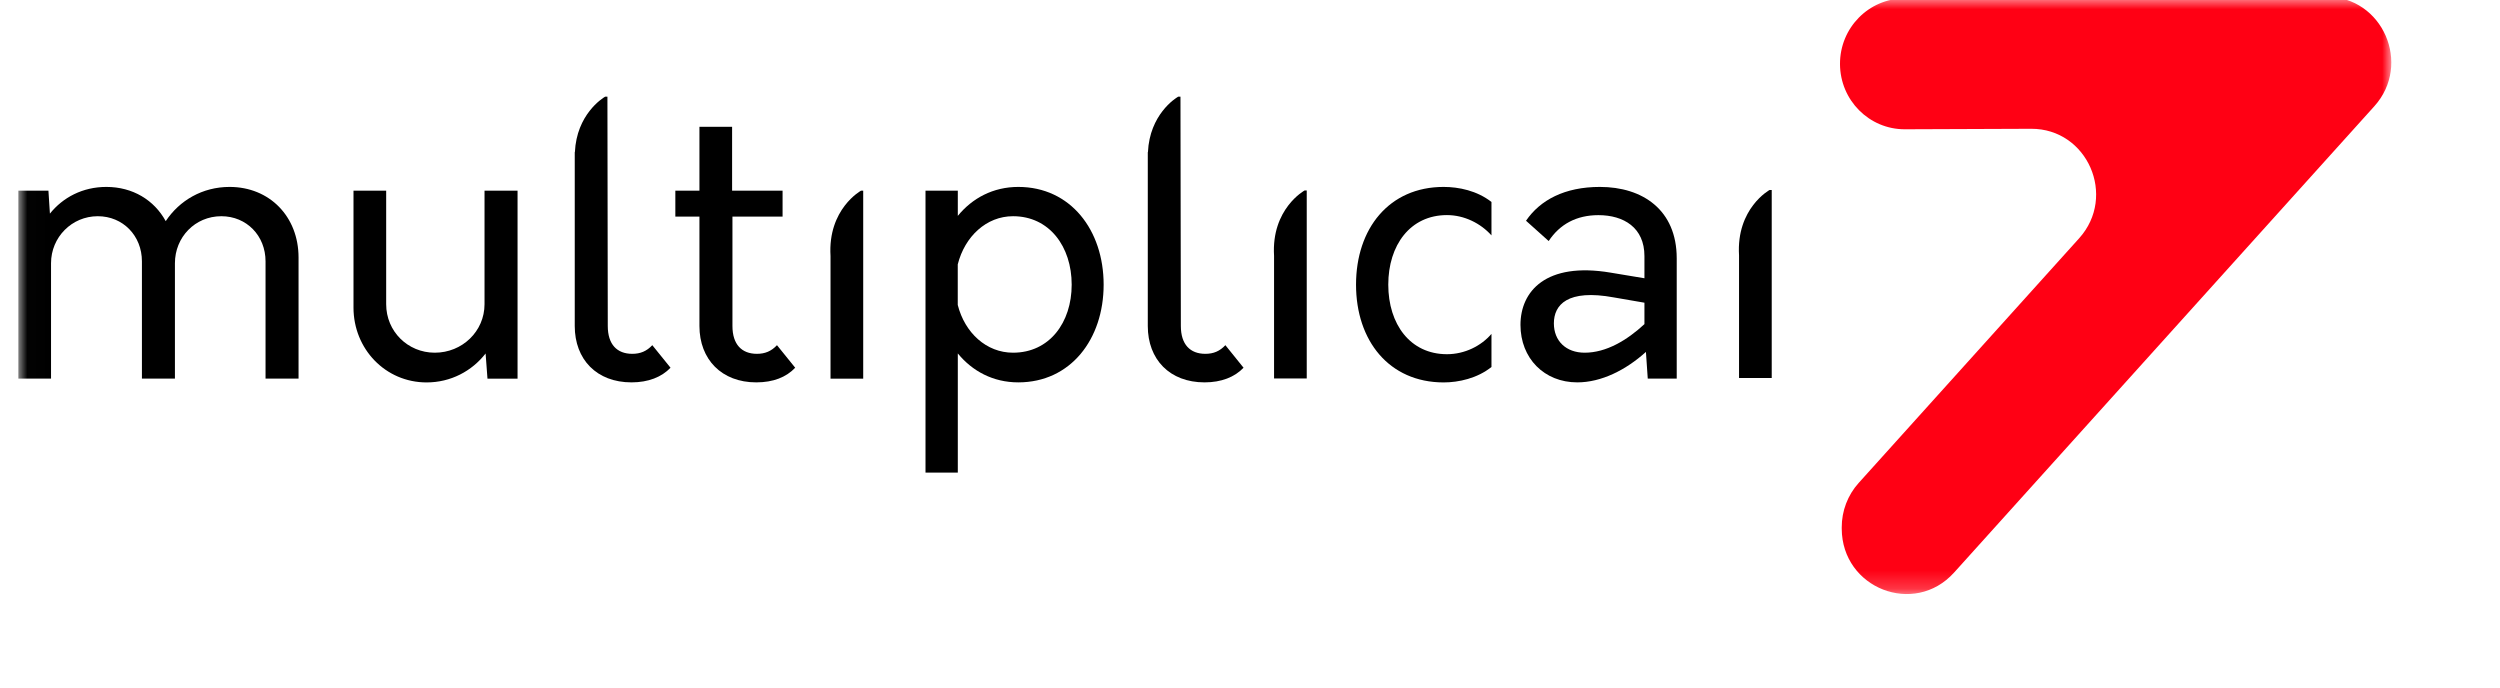 <svg width="138" height="38" viewBox="0 0 138 38" fill="none" xmlns="http://www.w3.org/2000/svg">
<g id="logo horizontal 1" clip-path="url(#clip0_136_457)">
<g id="Group">
<g id="Clip path group">
<mask id="mask0_136_457" style="mask-type:luminance" maskUnits="userSpaceOnUse" x="1" y="-1" width="131" height="34">
<g id="SVGID_00000065783155551598862080000010644651492468743338_">
<path id="Vector" d="M132 -0.175H1.013V32.794H132V-0.175Z" fill="white"/>
</g>
</mask>
<g mask="url(#mask0_136_457)">
<path id="Vector_2" d="M16.48 14.217V20.9H14.658V14.425C14.658 13.013 13.612 11.935 12.218 11.935C10.763 11.935 9.656 13.096 9.656 14.53V20.9H7.834V14.425C7.834 13.013 6.788 11.935 5.397 11.935C3.963 11.935 2.817 13.096 2.817 14.53V20.9H1.013V10.525H2.673L2.755 11.792C3.471 10.9 4.559 10.318 5.871 10.318C7.326 10.318 8.512 11.043 9.148 12.207C9.906 11.064 11.175 10.318 12.673 10.318C14.881 10.318 16.48 11.956 16.48 14.217Z" fill="black"/>
</g>
</g>
<g id="Clip path group_2">
<mask id="mask1_136_457" style="mask-type:luminance" maskUnits="userSpaceOnUse" x="1" y="-1" width="131" height="34">
<g id="SVGID_00000065783155551598862080000010644651492468743338__2">
<path id="Vector_3" d="M132 -0.175H1.013V32.794H132V-0.175Z" fill="white"/>
</g>
</mask>
<g mask="url(#mask1_136_457)">
<path id="Vector_4" d="M28.569 10.525V20.902H26.909L26.805 19.512C26.047 20.487 24.879 21.11 23.549 21.11C21.274 21.11 19.513 19.261 19.513 16.979V10.525H21.317V16.793C21.317 18.289 22.506 19.469 24.001 19.469C25.517 19.469 26.746 18.286 26.746 16.793V10.525H28.569Z" fill="black"/>
</g>
</g>
<g id="Clip path group_3">
<mask id="mask2_136_457" style="mask-type:luminance" maskUnits="userSpaceOnUse" x="1" y="-1" width="131" height="34">
<g id="SVGID_00000065783155551598862080000010644651492468743338__3">
<path id="Vector_5" d="M132 -0.175H1.013V32.794H132V-0.175Z" fill="white"/>
</g>
</mask>
<g mask="url(#mask2_136_457)">
<path id="Vector_6" d="M43.895 20.299C43.403 20.819 42.687 21.107 41.743 21.107C39.838 21.107 38.609 19.841 38.609 17.995V11.956H37.279V10.525H38.609V6.998H40.412V10.525H43.198V11.956H40.431V17.995C40.431 19.013 40.944 19.531 41.782 19.531C42.232 19.531 42.581 19.385 42.889 19.054L43.895 20.299Z" fill="black"/>
</g>
</g>
<g id="Clip path group_4">
<mask id="mask3_136_457" style="mask-type:luminance" maskUnits="userSpaceOnUse" x="1" y="-1" width="131" height="34">
<g id="SVGID_00000065783155551598862080000010644651492468743338__4">
<path id="Vector_7" d="M132 -0.175H1.013V32.794H132V-0.175Z" fill="white"/>
</g>
</mask>
<g mask="url(#mask3_136_457)">
<path id="Vector_8" d="M59.157 15.713C59.157 13.616 57.928 11.935 55.92 11.935C54.446 11.935 53.257 13.056 52.868 14.592V16.834C53.257 18.369 54.446 19.469 55.92 19.469C57.928 19.469 59.157 17.809 59.157 15.713ZM60.921 15.713C60.921 18.722 59.099 21.107 56.209 21.107C54.816 21.107 53.669 20.485 52.871 19.509V26.087H51.088V10.525H52.871V11.916C53.669 10.94 54.818 10.318 56.209 10.318C59.096 10.318 60.921 12.703 60.921 15.713Z" fill="black"/>
</g>
</g>
<g id="Clip path group_5">
<mask id="mask4_136_457" style="mask-type:luminance" maskUnits="userSpaceOnUse" x="1" y="-1" width="131" height="34">
<g id="SVGID_00000065783155551598862080000010644651492468743338__5">
<path id="Vector_9" d="M132 -0.175H1.013V32.794H132V-0.175Z" fill="white"/>
</g>
</mask>
<g mask="url(#mask4_136_457)">
<path id="Vector_10" d="M74.853 15.713C74.853 12.622 76.675 10.318 79.687 10.318C80.528 10.318 81.531 10.525 82.329 11.148V12.994C81.736 12.331 80.834 11.873 79.871 11.873C77.843 11.873 76.633 13.533 76.633 15.713C76.633 17.892 77.841 19.552 79.871 19.552C80.855 19.552 81.757 19.097 82.329 18.431V20.258C81.549 20.881 80.525 21.11 79.687 21.11C76.675 21.107 74.853 18.803 74.853 15.713Z" fill="black"/>
</g>
</g>
<g id="Clip path group_6">
<mask id="mask5_136_457" style="mask-type:luminance" maskUnits="userSpaceOnUse" x="1" y="-1" width="131" height="34">
<g id="SVGID_00000065783155551598862080000010644651492468743338__6">
<path id="Vector_11" d="M132 -0.175H1.013V32.794H132V-0.175Z" fill="white"/>
</g>
</mask>
<g mask="url(#mask5_136_457)">
<path id="Vector_12" d="M87.474 19.469C88.663 19.469 89.81 18.784 90.773 17.892V16.709L89.094 16.419C86.513 15.942 85.774 16.834 85.774 17.849C85.774 18.825 86.45 19.469 87.474 19.469ZM92.555 14.26V20.9H90.956L90.855 19.426C89.749 20.423 88.397 21.107 87.064 21.107C85.242 21.107 83.93 19.779 83.93 17.933C83.93 16.087 85.324 14.446 88.908 15.05L90.773 15.36V14.136C90.773 12.56 89.626 11.876 88.232 11.876C87.024 11.876 86.101 12.374 85.487 13.306L84.236 12.185C85.016 11.043 86.367 10.318 88.314 10.318C90.669 10.318 92.555 11.584 92.555 14.26Z" fill="black"/>
</g>
</g>
<g id="Clip path group_7">
<mask id="mask6_136_457" style="mask-type:luminance" maskUnits="userSpaceOnUse" x="1" y="-1" width="131" height="34">
<g id="SVGID_00000065783155551598862080000010644651492468743338__7">
<path id="Vector_13" d="M132 -0.175H1.013V32.794H132V-0.175Z" fill="white"/>
</g>
</mask>
<g mask="url(#mask6_136_457)">
<path id="Vector_14" d="M72.132 10.515H72.012C72.012 10.515 70.171 11.525 70.328 14.123V20.892H72.132V10.515Z" fill="black"/>
</g>
</g>
<g id="Clip path group_8">
<mask id="mask7_136_457" style="mask-type:luminance" maskUnits="userSpaceOnUse" x="1" y="-1" width="131" height="34">
<g id="SVGID_00000065783155551598862080000010644651492468743338__8">
<path id="Vector_15" d="M132 -0.175H1.013V32.794H132V-0.175Z" fill="white"/>
</g>
</mask>
<g mask="url(#mask7_136_457)">
<path id="Vector_16" d="M67.641 19.054C67.332 19.385 66.987 19.531 66.534 19.531C65.694 19.531 65.183 19.013 65.183 17.995L65.17 10.493L65.162 5.336H65.034C64.869 5.433 63.462 6.33 63.366 8.399H63.358V17.995C63.358 19.841 64.566 21.107 66.492 21.107C67.415 21.107 68.152 20.816 68.644 20.299L67.641 19.054Z" fill="black"/>
</g>
</g>
<g id="Clip path group_9">
<mask id="mask8_136_457" style="mask-type:luminance" maskUnits="userSpaceOnUse" x="1" y="-1" width="131" height="34">
<g id="SVGID_00000065783155551598862080000010644651492468743338__9">
<path id="Vector_17" d="M132 -0.175H1.013V32.794H132V-0.175Z" fill="white"/>
</g>
</mask>
<g mask="url(#mask8_136_457)">
<path id="Vector_18" d="M36.007 19.054C35.698 19.385 35.352 19.531 34.9 19.531C34.06 19.531 33.549 19.013 33.549 17.995L33.538 10.493L33.53 5.336H33.403C33.237 5.433 31.83 6.33 31.734 8.399H31.726V17.995C31.726 19.841 32.934 21.107 34.86 21.107C35.783 21.107 36.52 20.816 37.013 20.299L36.007 19.054Z" fill="black"/>
</g>
</g>
<g id="Clip path group_10">
<mask id="mask9_136_457" style="mask-type:luminance" maskUnits="userSpaceOnUse" x="1" y="-1" width="131" height="34">
<g id="SVGID_00000065783155551598862080000010644651492468743338__10">
<path id="Vector_19" d="M132 -0.175H1.013V32.794H132V-0.175Z" fill="white"/>
</g>
</mask>
<g mask="url(#mask9_136_457)">
<path id="Vector_20" d="M47.649 10.525H47.529C47.529 10.525 45.688 11.536 45.845 14.134V20.902H47.649V10.525Z" fill="black"/>
</g>
</g>
<g id="Clip path group_11">
<mask id="mask10_136_457" style="mask-type:luminance" maskUnits="userSpaceOnUse" x="1" y="-1" width="131" height="34">
<g id="SVGID_00000065783155551598862080000010644651492468743338__11">
<path id="Vector_21" d="M132 -0.175H1.013V32.794H132V-0.175Z" fill="white"/>
</g>
</mask>
<g mask="url(#mask10_136_457)">
<path id="Vector_22" d="M97.799 10.488H97.679C97.679 10.488 95.838 11.498 95.995 14.096V20.865H97.799V10.488Z" fill="black"/>
</g>
</g>
<g id="Clip path group_12">
<mask id="mask11_136_457" style="mask-type:luminance" maskUnits="userSpaceOnUse" x="1" y="-1" width="131" height="34">
<g id="SVGID_00000065783155551598862080000010644651492468743338__12">
<path id="Vector_23" d="M132 -0.175H1.013V32.794H132V-0.175Z" fill="white"/>
</g>
</mask>
<g mask="url(#mask11_136_457)">
<path id="Vector_24" d="M105.147 7.136L112.122 7.109C115.227 7.098 116.86 10.83 114.769 13.153L102.595 26.663C101.994 27.332 101.661 28.205 101.664 29.11V29.188C101.677 32.478 105.671 34.038 107.863 31.608L131.061 5.867C133.155 3.544 131.519 -0.191 128.414 -0.177L105.12 -0.088C103.151 -0.08 101.56 1.542 101.568 3.536C101.576 5.532 103.178 7.141 105.147 7.136Z" fill="#FF0014"/>
</g>
</g>
</g>
</g>
<defs>
<clipPath id="clip0_136_457">
<rect width="138" height="38" fill="white"/>
</clipPath>
</defs>
</svg>
